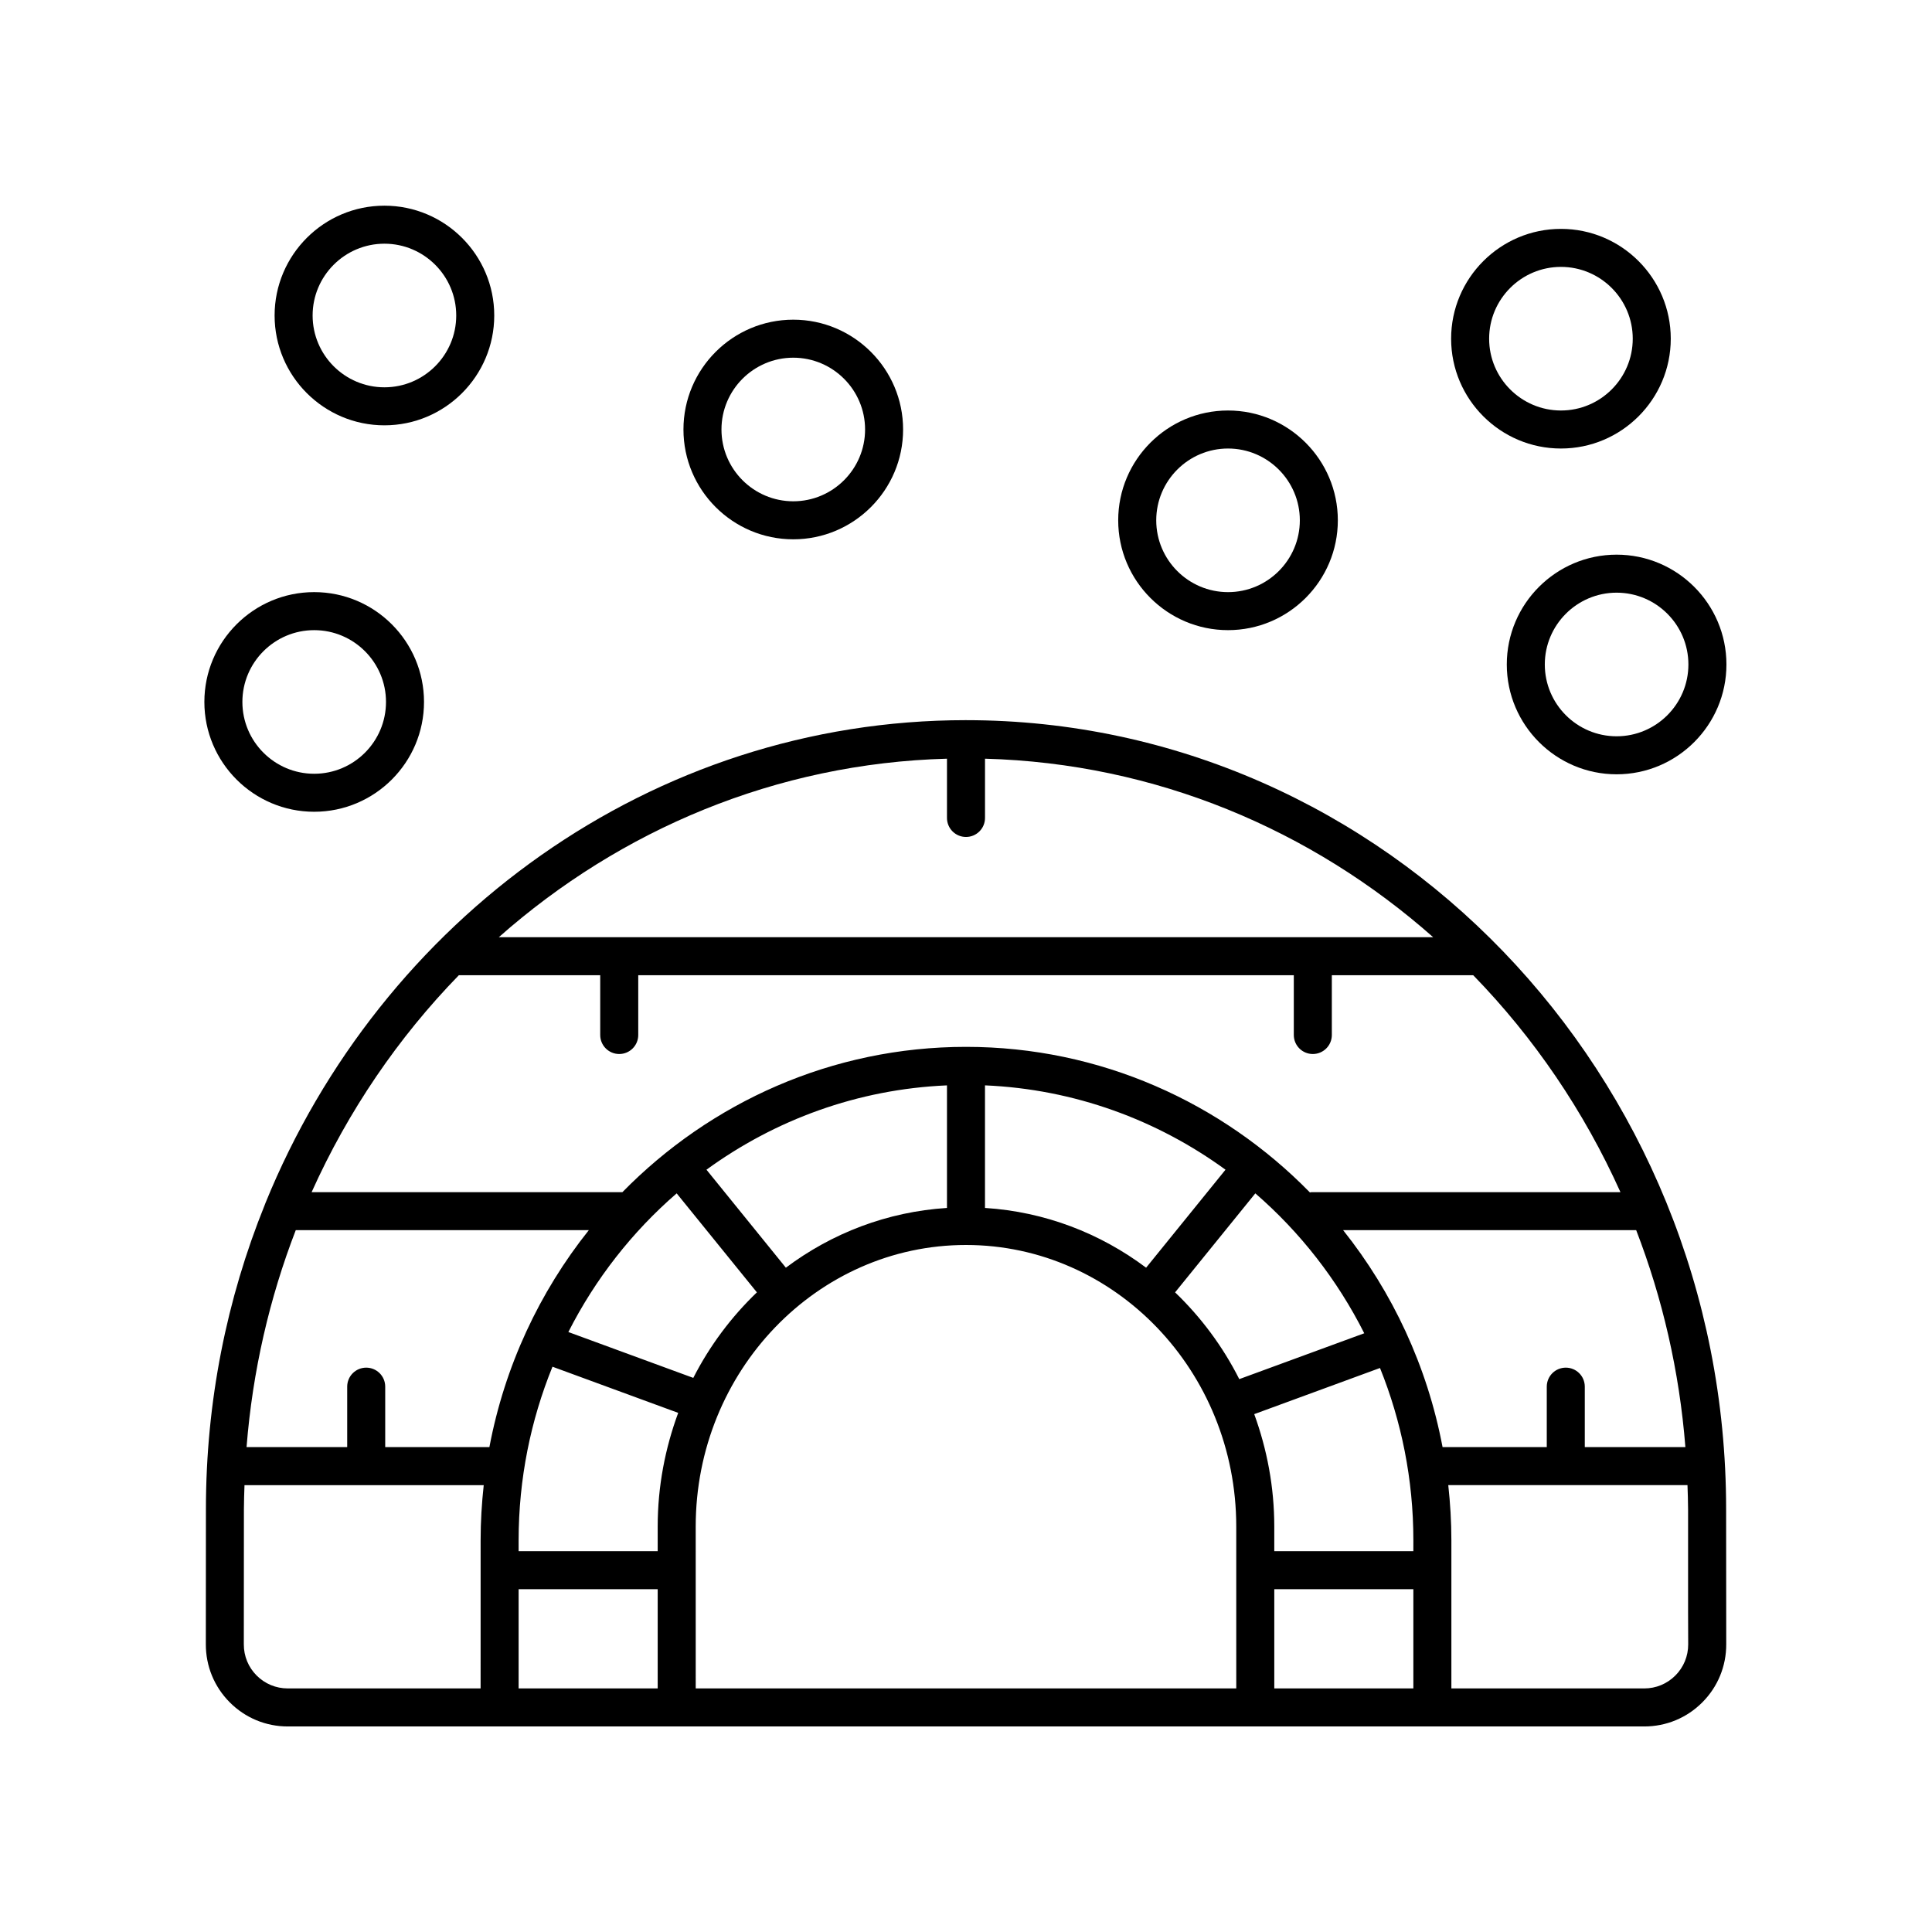 <?xml version="1.0" encoding="UTF-8"?>
<!-- Uploaded to: ICON Repo, www.svgrepo.com, Generator: ICON Repo Mixer Tools -->
<svg fill="#000000" width="800px" height="800px" version="1.1" viewBox="144 144 512 512" xmlns="http://www.w3.org/2000/svg">
 <g>
  <path d="m400 334.85c-83.367 0-155.06 52.836-185.64 127.94-0.09 0.188-0.152 0.379-0.219 0.574-10.02 24.809-15.57 52.02-15.57 80.555l-0.023 35.797c-0.02 5.82 2.231 11.293 6.332 15.414 4.106 4.129 9.57 6.398 15.387 6.398h359.48c5.82 0 11.285-2.269 15.391-6.391 4.102-4.117 6.352-9.594 6.332-15.406l-0.031-35.809c0-115.28-90.359-209.07-201.43-209.07zm158.95 171.59c-2.785 0-5.039 2.254-5.039 5.039v16.02h-27.617c-4.059-21.484-13.297-41.113-26.352-57.492h77.664c6.961 18.023 11.445 37.332 13.039 57.492h-26.66v-16.02c0.004-2.785-2.25-5.039-5.035-5.039zm-317.9 0c-2.785 0-5.039 2.254-5.039 5.039v16.02h-26.672c1.594-20.16 6.078-39.469 13.039-57.492h77.664c-13.055 16.375-22.289 36.004-26.348 57.492h-27.609v-16.02c0.004-2.785-2.25-5.039-5.035-5.039zm264.49-9.109-33.121 12.152c-4.367-8.664-10.148-16.41-17.008-22.996l21.262-26.234c11.855 10.266 21.703 22.855 28.867 37.078zm13.012 57.746h-36.855v-6.539c0-10.488-1.934-20.496-5.312-29.777l33.328-12.23c5.684 14.098 8.844 29.516 8.844 45.676zm-70.82-75.125c-12.164-9.121-26.812-14.824-42.699-15.836v-32.484c23.699 1.016 45.605 9.152 63.738 22.352zm-52.773-15.836c-15.887 1.012-30.531 6.715-42.695 15.836l-21.043-25.969c18.129-13.199 40.039-21.336 63.738-22.348zm-71.637-3.863 21.262 26.234c-6.773 6.504-12.508 14.137-16.855 22.668l-33.109-12.152c7.148-14.086 16.934-26.566 28.703-36.75zm-5.027 88.285v6.539h-36.855v-2.867c0-16.289 3.203-31.824 8.973-46.016l33.316 12.23c-3.457 9.367-5.434 19.496-5.434 30.113zm-36.855 16.613h36.855v26.297h-36.855zm46.93-16.613c0-41.137 32.133-74.605 71.625-74.605 39.492 0 71.625 33.473 71.625 74.605l0.004 42.91h-143.25zm153.33 16.613h36.855v26.297h-36.855zm-205.51-172.78c32.203-28.496 73.555-46.086 118.77-47.309v15.703c0 2.785 2.254 5.039 5.039 5.039s5.039-2.254 5.039-5.039v-15.703c45.219 1.227 86.566 18.816 118.77 47.312zm-10.598 10.078h37.473v15.836c0 2.785 2.254 5.039 5.039 5.039 2.785 0 5.039-2.254 5.039-5.039v-15.836h173.73v15.836c0 2.785 2.254 5.039 5.039 5.039s5.039-2.254 5.039-5.039v-15.836h37.473c16.07 16.512 29.328 35.957 39.012 57.484h-81.883c-0.145 0-0.266 0.07-0.406 0.082-23.312-23.82-55.562-38.586-91.141-38.586-35.539 0-67.758 14.734-91.062 38.504h-82.359c9.68-21.527 22.941-40.973 39.012-57.484zm-53.582 185.58c-2.199-2.211-3.406-5.144-3.394-8.266l0.023-35.836c0-2.129 0.09-4.234 0.156-6.348h63.398c-0.527 4.809-0.824 9.684-0.824 14.633l-0.004 39.238h-51.102c-3.121 0-6.047-1.215-8.254-3.422zm375.98 0c-2.199 2.207-5.133 3.422-8.25 3.422h-51.109v-39.242c0-4.949-0.297-9.824-0.824-14.633h63.395c0.066 2.113 0.156 4.219 0.156 6.348v26.883 0.016l0.031 8.945c0.008 3.117-1.199 6.051-3.398 8.262z"/>
  <path d="m274.98 227.61c0-16.051-13.059-29.102-29.105-29.102-16.051 0-29.102 13.055-29.102 29.102 0 16.051 13.055 29.105 29.102 29.105 16.051 0.004 29.105-13.055 29.105-29.105zm-48.133 0c0-10.488 8.535-19.027 19.027-19.027 10.496 0 19.031 8.535 19.031 19.027 0 10.496-8.535 19.031-19.031 19.031-10.488 0-19.027-8.535-19.027-19.031z"/>
  <path d="m198.16 330.02c0 16.051 13.055 29.105 29.102 29.105 16.051 0 29.105-13.059 29.105-29.105 0-16.051-13.059-29.102-29.105-29.102-16.051 0-29.102 13.055-29.102 29.102zm29.102-19.023c10.496 0 19.031 8.535 19.031 19.027 0 10.496-8.535 19.031-19.031 19.031-10.488 0-19.027-8.535-19.027-19.031 0-10.492 8.539-19.027 19.027-19.027z"/>
  <path d="m383.33 257.82c0-16.051-13.055-29.102-29.102-29.102-16.051 0-29.105 13.055-29.105 29.102 0 16.051 13.059 29.102 29.105 29.102 16.051 0 29.102-13.051 29.102-29.102zm-48.133 0c0-10.488 8.535-19.027 19.031-19.027 10.488 0 19.027 8.535 19.027 19.027 0 10.488-8.535 19.027-19.027 19.027-10.492 0-19.031-8.539-19.031-19.027z"/>
  <path d="m572.42 290.99c-16.051 0-29.105 13.055-29.105 29.102 0 16.051 13.059 29.105 29.105 29.105s29.102-13.059 29.102-29.105c0-16.051-13.055-29.102-29.102-29.102zm0 48.133c-10.496 0-19.031-8.535-19.031-19.031 0-10.488 8.535-19.027 19.031-19.027 10.488 0 19.023 8.535 19.023 19.027s-8.535 19.031-19.023 19.031z"/>
  <path d="m498.54 281.89c0-16.051-13.055-29.102-29.102-29.102-16.051 0-29.102 13.055-29.102 29.102 0 16.051 13.055 29.105 29.102 29.105 16.051 0.004 29.102-13.055 29.102-29.105zm-48.125 0c0-10.488 8.535-19.027 19.027-19.027 10.488 0 19.027 8.535 19.027 19.027 0 10.496-8.535 19.031-19.027 19.031s-19.027-8.535-19.027-19.031z"/>
  <path d="m586.77 233.76c0-16.051-13.055-29.105-29.102-29.105-16.051 0-29.105 13.059-29.105 29.105 0 16.051 13.059 29.102 29.105 29.102 16.051 0 29.102-13.055 29.102-29.102zm-48.133 0c0-10.496 8.535-19.031 19.031-19.031 10.488 0 19.027 8.535 19.027 19.031 0 10.488-8.535 19.027-19.027 19.027-10.492-0.004-19.031-8.539-19.031-19.027z"/>
 </g>
</svg>
